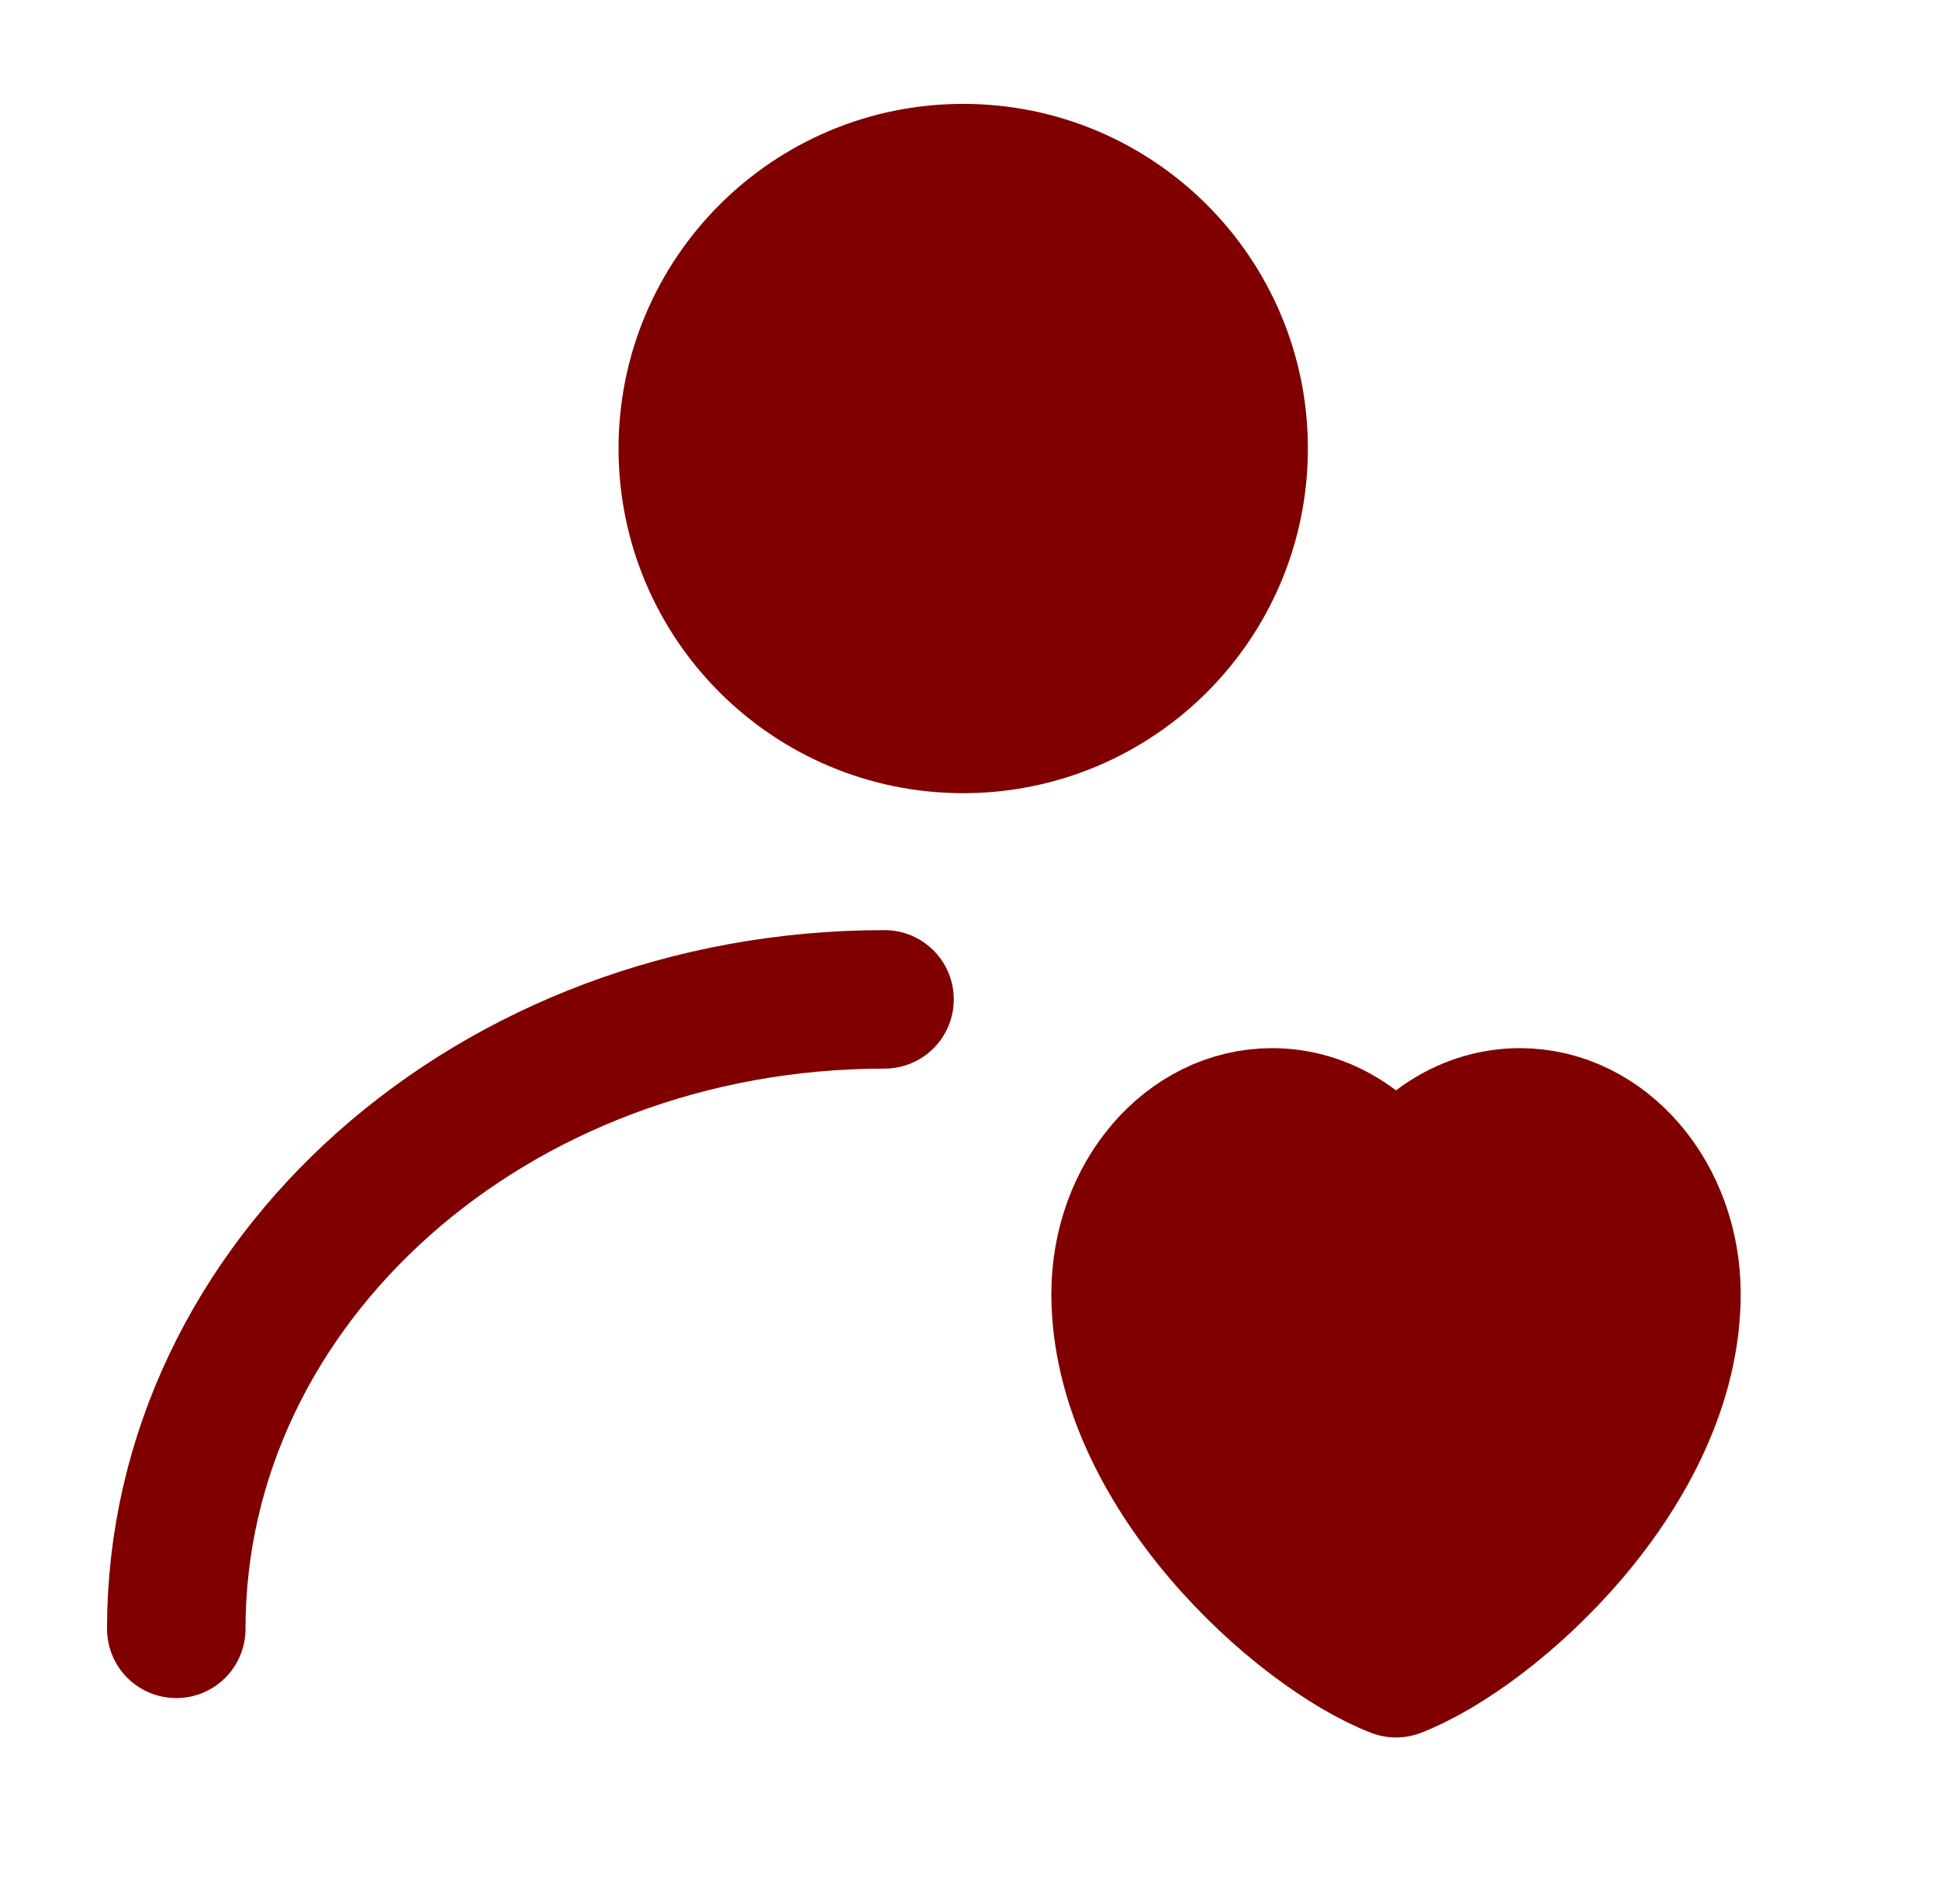 <?xml version="1.0" encoding="UTF-8"?>
<svg xmlns="http://www.w3.org/2000/svg" width="56" height="55" viewBox="0 0 56 55" fill="none">
  <path d="M27.818 20.909C32.211 20.909 35.773 17.348 35.773 12.954C35.773 8.561 32.211 5 27.818 5C23.425 5 19.864 8.561 19.864 12.954C19.864 17.348 23.425 20.909 27.818 20.909Z" fill="#800000" stroke="#800000" stroke-width="4" stroke-linecap="round" stroke-linejoin="round"></path>
  <path d="M5.091 47.045C5.091 37.003 14.249 28.864 25.546 28.864" stroke="#800000" stroke-width="4" stroke-linecap="round" stroke-linejoin="round"></path>
  <path d="M36.739 32.273C34.323 32.273 32.364 34.556 32.364 37.37C32.364 42.469 37.534 47.103 40.318 48.182C43.102 47.103 48.273 42.469 48.273 37.37C48.273 34.557 46.314 32.273 43.898 32.273C42.418 32.273 41.11 33.128 40.318 34.439C39.526 33.128 38.218 32.273 36.739 32.273Z" fill="#800000" stroke="#800000" stroke-width="4" stroke-linecap="round" stroke-linejoin="round"></path>
</svg>
